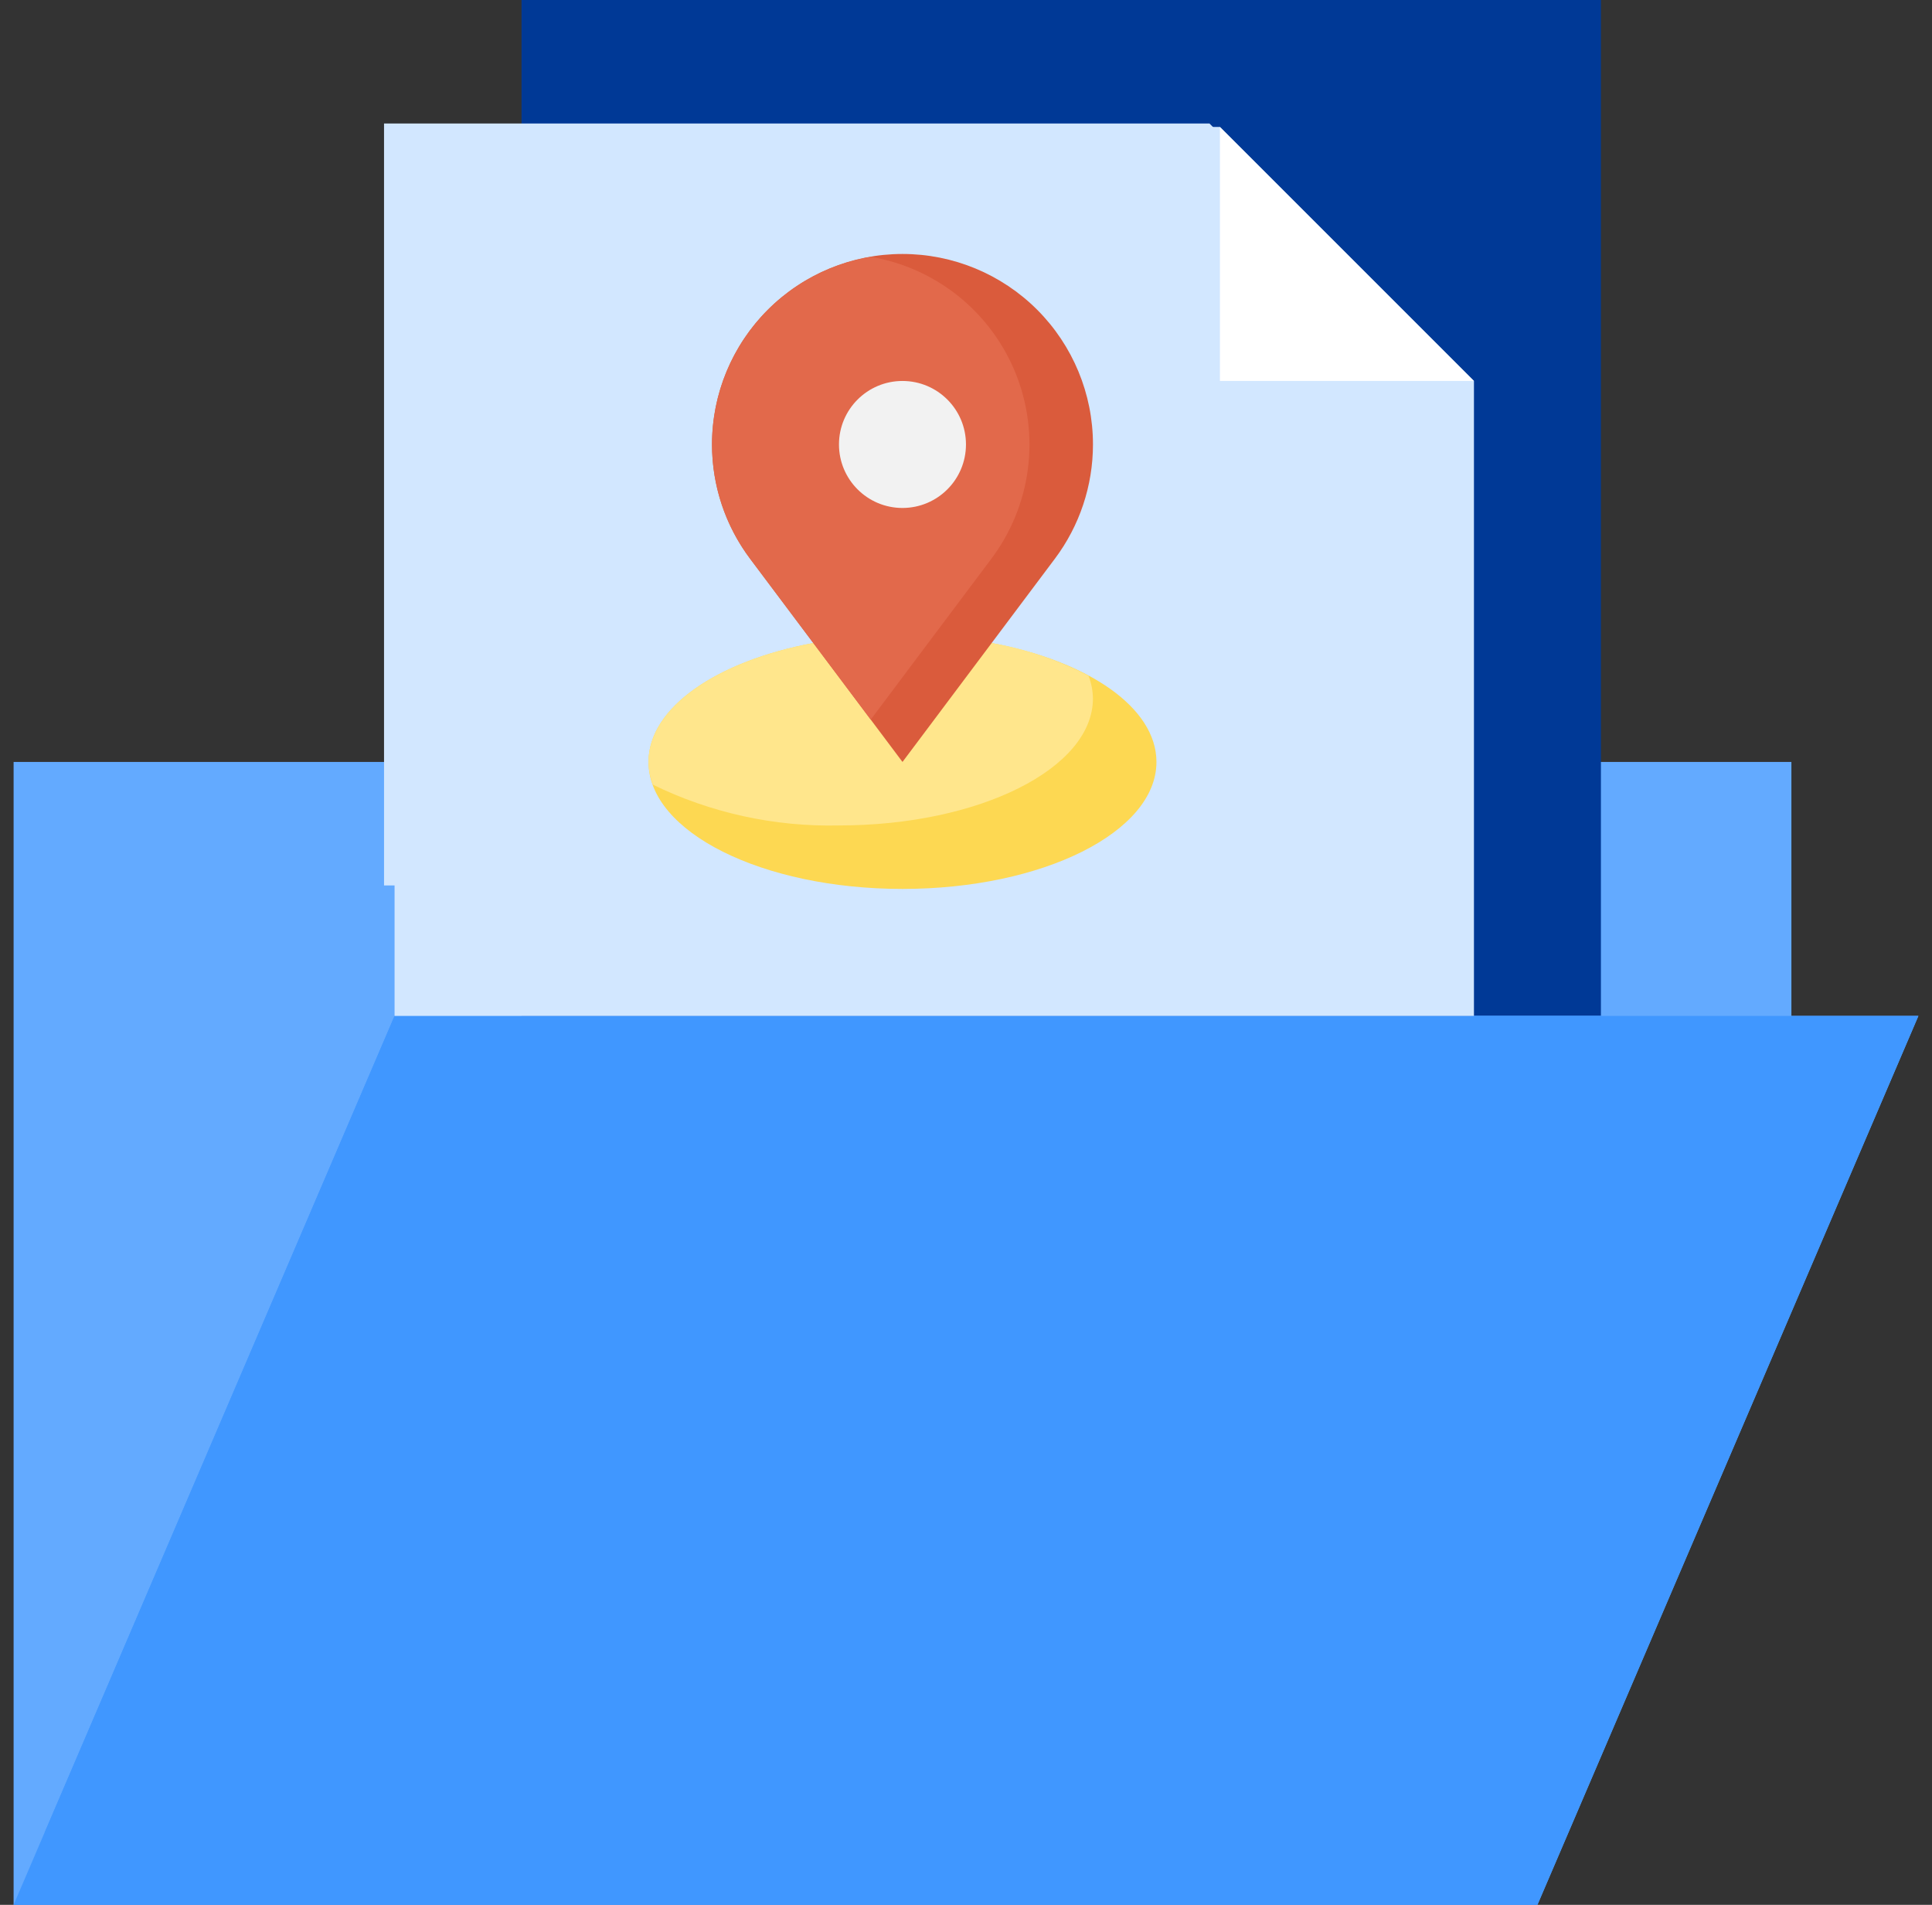 <svg width="71" height="70" viewBox="0 0 71 70" fill="none" xmlns="http://www.w3.org/2000/svg">
<rect x="0" y="0" width="71" height="70" fill="#333333" stroke="none"/>
<path d="M65.833 37.333V28H0.5V70H56.5L70.5 37.333H65.833Z" fill="#63AAFF"/>
<path d="M19.166 37.333V0H58.833V37.333" fill="#003996"/>
<path d="M0.5 70H56.5L70.5 37.333H14.5L0.5 70Z" fill="#4097FF"/>
<path d="M47.213 64.516L58.861 37.333H14.501L1.641 67.342H42.923C43.836 67.342 44.729 67.075 45.492 66.573C46.254 66.07 46.853 65.355 47.213 64.516Z" fill="#4097FF"/>
<path d="M14.5 37.333V4.666H44.833L54.167 13.999V37.333" fill="#D2E7FF"/>
<path d="M14.113 32.538H49.113V9.205L44.447 4.538H14.113V32.538Z" fill="#D2E7FF"/>
<path d="M44.832 4.666V13.999H54.165" fill="white"/>
<path d="M36.444 23.63C39.981 24.293 42.499 25.999 42.499 28C42.499 30.577 38.32 32.667 33.165 32.667C28.011 32.667 23.832 30.577 23.832 28C23.832 25.999 26.35 24.293 29.887 23.63" fill="#FDD852"/>
<path d="M29.887 23.63C26.35 24.293 23.832 25.999 23.832 28C23.836 28.285 23.889 28.567 23.988 28.833C26.117 29.874 28.464 30.388 30.832 30.334C35.986 30.334 40.165 28.244 40.165 25.667C40.16 25.38 40.105 25.097 40.002 24.829C38.884 24.251 37.684 23.846 36.444 23.63H29.887Z" fill="#FFE68C"/>
<path d="M33.166 28L27.566 20.533C26.657 19.321 26.166 17.848 26.166 16.333C26.166 14.476 26.904 12.696 28.216 11.383C29.529 10.07 31.309 9.333 33.166 9.333C35.023 9.333 36.803 10.07 38.116 11.383C39.428 12.696 40.166 14.476 40.166 16.333C40.166 17.848 39.675 19.321 38.766 20.533L33.166 28Z" fill="#DA5B3C"/>
<path d="M36.432 20.533C37.153 19.573 37.614 18.444 37.772 17.254C37.929 16.065 37.778 14.854 37.333 13.74C36.888 12.626 36.163 11.644 35.229 10.891C34.295 10.138 33.183 9.637 31.999 9.438C30.816 9.637 29.703 10.138 28.769 10.891C27.835 11.644 27.111 12.626 26.665 13.74C26.22 14.854 26.069 16.065 26.227 17.254C26.384 18.444 26.846 19.573 27.566 20.533L31.999 26.445L36.432 20.533Z" fill="#E2694B"/>
<path d="M33.165 18.667C34.454 18.667 35.499 17.622 35.499 16.333C35.499 15.045 34.454 14 33.165 14C31.877 14 30.832 15.045 30.832 16.333C30.832 17.622 31.877 18.667 33.165 18.667Z" fill="#F2F2F2"/>
</svg>
